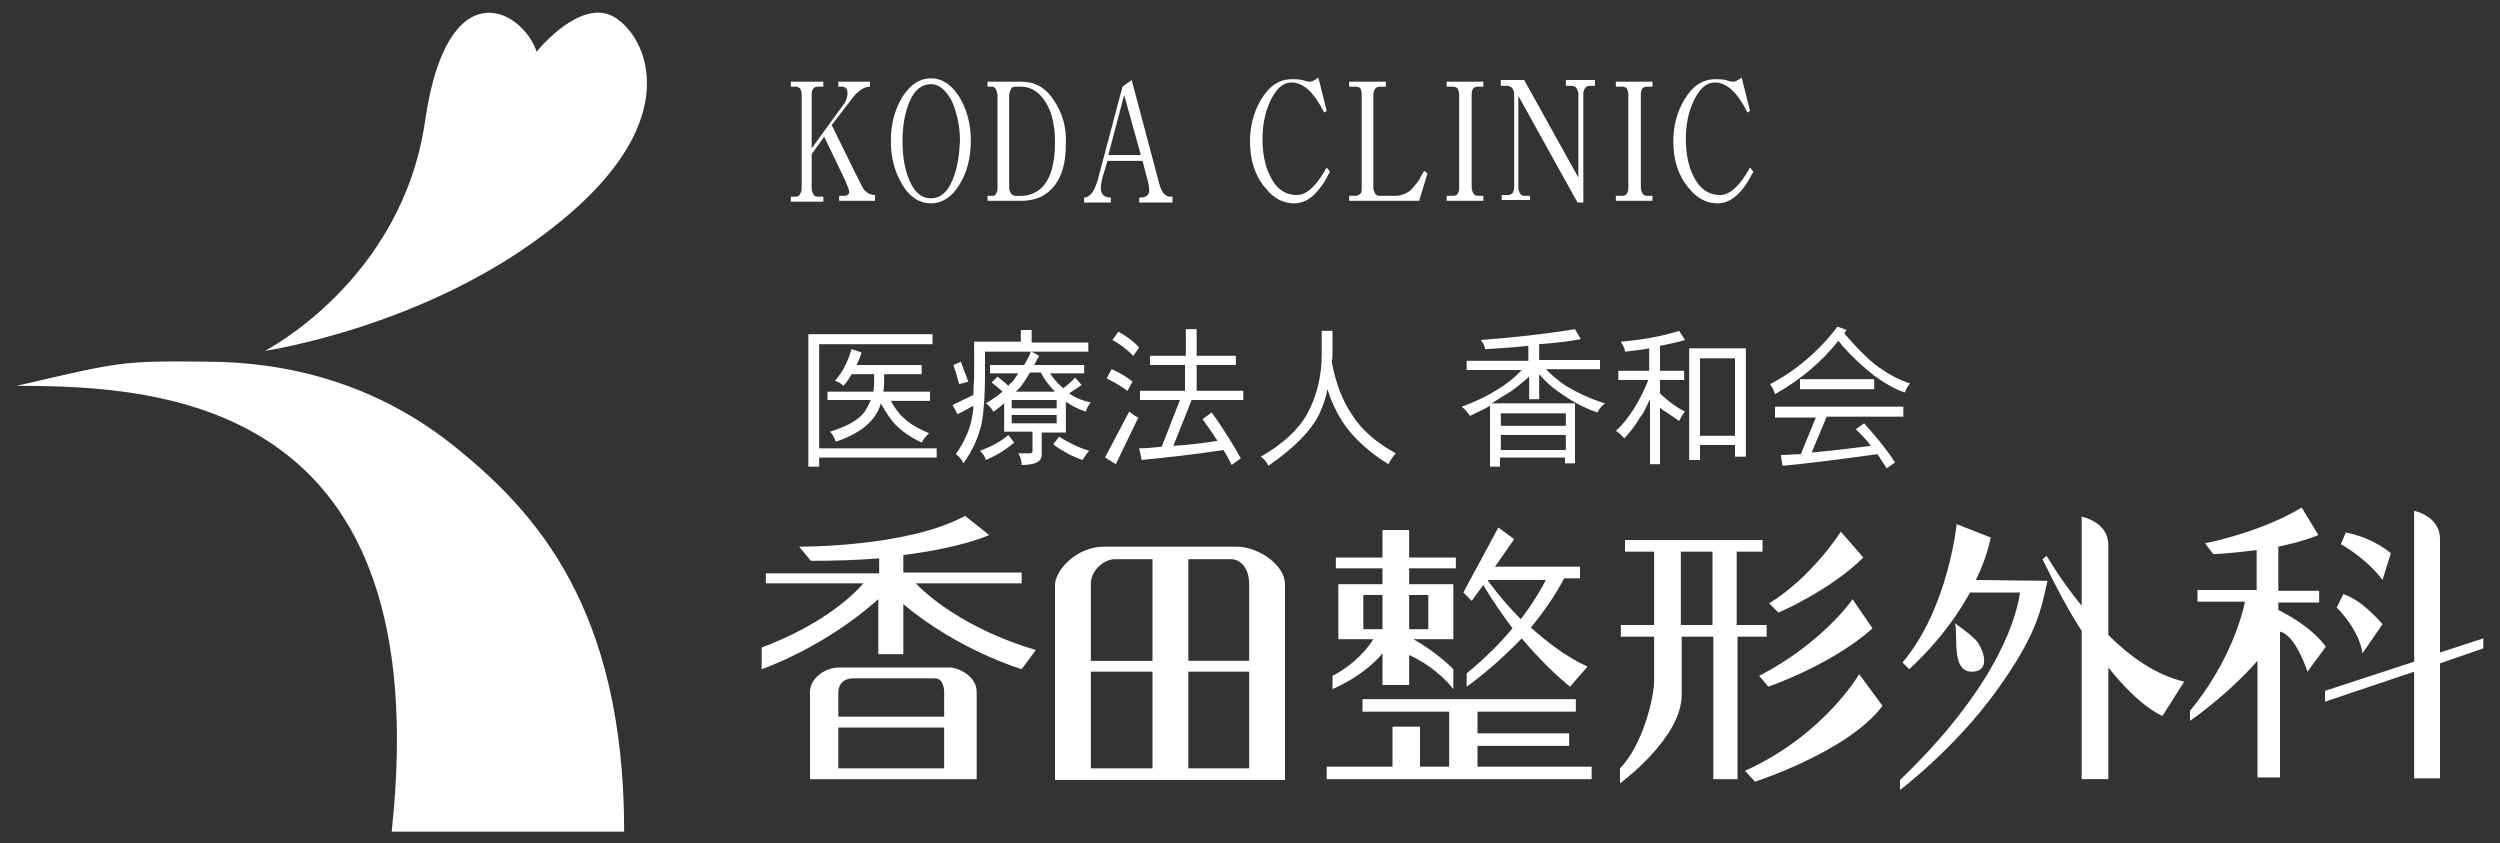 <?xml version="1.0" encoding="utf-8"?>
<!-- Generator: Adobe Illustrator 27.4.1, SVG Export Plug-In . SVG Version: 6.00 Build 0)  -->
<svg version="1.1" id="レイヤー_1" xmlns="http://www.w3.org/2000/svg" xmlns:xlink="http://www.w3.org/1999/xlink" x="0px"
	 y="0px" viewBox="0 0 300 101.2" style="enable-background:new 0 0 300 101.2;" xml:space="preserve">
<rect x="0" y="0" width="300" height="101.2" fill="#333333" stroke="none"/>
<style type="text/css">
	.st0{fill:#FFFFFF;}
</style>
<g>
	<path class="st0" d="M2,46.3c17.8,0,50.6,1.9,45,53.5h27.9c0-26.9-10.7-38.4-20.2-46.1s-20.2-10.3-30-10.3
		C14.5,43.3,14.5,43.4,2,46.3z"/>
	<path class="st0" d="M31.8,42.1c0,0,16.4-8.4,19.2-27.5C53.6-3.7,62.6,1,64.4,6.2c0,0,4.3-5.4,8.2-4.6s11.5,11.7-6,25.5
		C51.5,39.2,31.8,42.1,31.8,42.1z"/>
	<g>
		<path class="st0" d="M104.9,24.1h-4.2v-0.6h0.6c0.4,0,0.6-0.2,0.6-0.5c0-0.2-0.2-0.7-0.5-1.4l-2.5-5.2l-1.5,2.1v4.1
			c0,0.3,0.1,0.5,0.2,0.7s0.3,0.3,0.5,0.3h0.7v0.6h-3.9v-0.6h0.7c0.1,0,0.3-0.1,0.4-0.3c0.1-0.2,0.2-0.4,0.2-0.6V11.3
			c0-0.3-0.1-0.5-0.2-0.7c-0.2-0.1-0.3-0.2-0.4-0.2h-0.7V9.8h3.9v0.6h-0.7c-0.4,0-0.7,0.3-0.7,0.9v6.5l4-5.5
			c0.2-0.4,0.3-0.8,0.3-1.1c0-0.5-0.2-0.8-0.7-0.8h-0.4V9.8h3.8v0.6c-0.7,0-1.5,0.5-2.2,1.5L99.8,15l3.2,6.5
			c0.4,0.8,0.6,1.2,0.8,1.4c0.3,0.3,0.7,0.5,1.2,0.5v0.7H104.9z"/>
		<path class="st0" d="M114.3,21.6c-0.6,1.5-1.5,2.2-2.6,2.2s-1.9-0.7-2.5-2s-0.9-2.9-0.9-4.9c0-1.8,0.3-3.4,0.8-4.6
			c0.6-1.5,1.5-2.2,2.6-2.2c1,0,1.8,0.7,2.5,2c0.6,1.3,1,3,1,4.8C115.1,18.7,114.9,20.2,114.3,21.6z M115.1,11.6
			c-0.9-1.4-2-2.2-3.4-2.2c-1.3,0-2.4,0.7-3.4,2.2c-0.9,1.5-1.4,3.2-1.4,5.3s0.5,3.8,1.4,5.3s2.1,2.2,3.4,2.2s2.5-0.7,3.4-2.2
			c0.9-1.4,1.4-3.2,1.4-5.3C116.5,14.8,116,13.1,115.1,11.6z"/>
		<path class="st0" d="M124.8,22.7c-0.6,0.5-1.4,0.8-2.2,0.8h-0.8c-0.2,0-0.3-0.1-0.5-0.3c-0.1-0.2-0.2-0.4-0.2-0.7v-11
			c0-0.3,0.1-0.5,0.2-0.8c0.1-0.2,0.3-0.3,0.5-0.3h0.8c0.7,0,1.4,0.3,2,0.8c1.3,1.2,2,3.1,2,5.9C126.6,19.8,126,21.7,124.8,22.7z
			 M126.5,12.1c-1-1.6-2.3-2.3-4-2.3h-4v0.6h0.6c0.1,0,0.3,0.1,0.4,0.3s0.2,0.5,0.2,0.8v11.1c0,0.3-0.1,0.5-0.2,0.7
			s-0.3,0.2-0.4,0.2h-0.6v0.6h4c1.8,0,3.1-0.6,4.1-1.9c0.9-1.2,1.3-2.8,1.3-4.9C128,15.3,127.5,13.6,126.5,12.1z"/>
		<path class="st0" d="M133,18.6l1.9-7.2l2,7.2H133z M140.6,23.6h-0.1c-0.7,0-1.1-0.5-1.4-1.6l-3.3-12.4l-1.1,0.8l-3,11.3
			c-0.2,0.6-0.4,1.1-0.7,1.5c-0.3,0.3-0.5,0.5-0.9,0.5v0.6h3.2v-0.6c-0.8,0-1.2-0.4-1.2-1.1c0-0.4,0.1-0.9,0.2-1.3l0.6-2h4.2
			l0.5,1.9c0.2,0.7,0.3,1.2,0.3,1.7s-0.4,0.8-1,0.8h-0.2v0.6h4v-0.7H140.6z"/>
		<path class="st0" d="M159.6,20.6c-1.3,2.6-2.7,3.8-4.3,3.8c-1.3,0-2.5-0.6-3.5-1.9c-1.2-1.4-1.8-3.3-1.8-5.5c0-1.8,0.4-3.5,1.3-5
			c1-1.7,2.2-2.5,3.8-2.5c0.2,0,0.6,0,1.2,0.1c0.5,0.2,0.8,0.2,0.9,0.2c0.3,0,0.6-0.2,1-0.5l1,4l-0.3,0.2c-1.2-2.4-2.5-3.6-3.9-3.6
			c-1.1,0-1.9,0.8-2.6,2.3c-0.6,1.3-0.9,2.8-0.9,4.5s0.3,3.2,0.9,4.4c0.7,1.5,1.8,2.3,3.2,2.3c1.2,0,2.4-1.1,3.6-3.3L159.6,20.6z"/>
		<path class="st0" d="M171.3,20.8c-0.3,1.1-0.7,2.2-1,3.3h-8.4v-0.6h0.8c0.2,0,0.3-0.1,0.5-0.2c0.2-0.2,0.2-0.4,0.2-0.7V11.3
			c0-0.6-0.2-0.9-0.7-0.9h-0.8V9.8h4.4v0.6h-0.7c-0.3,0-0.5,0.1-0.6,0.3c-0.1,0.1-0.2,0.4-0.2,0.6v11.2c0,0.3,0.1,0.5,0.2,0.7
			c0.1,0.2,0.3,0.3,0.5,0.3h2c0.5,0,1.1-0.2,1.7-0.6c0.4-0.4,0.7-0.8,1.1-1.3c0.1-0.3,0.3-0.6,0.6-1.1L171.3,20.8z"/>
		<path class="st0" d="M178,24.1h-4.4v-0.6h0.8c0.2,0,0.4-0.1,0.5-0.2c0.1-0.2,0.2-0.4,0.2-0.7V11.3c0-0.3-0.1-0.5-0.2-0.7
			c-0.1-0.1-0.3-0.2-0.5-0.2h-0.8V9.8h4.4v0.6h-0.7c-0.2,0-0.4,0.1-0.5,0.2c-0.1,0.1-0.2,0.4-0.2,0.7v11.2c0,0.3,0.1,0.5,0.2,0.7
			c0.1,0.2,0.3,0.3,0.5,0.3h0.7V24.1z"/>
		<path class="st0" d="M191.5,10.3h-0.7c-0.3,0-0.5,0.1-0.6,0.3c-0.1,0.1-0.2,0.4-0.2,0.6v13.1h-0.7l-7.1-12.8v11
			c0,0.3,0.1,0.5,0.2,0.7c0.1,0.2,0.3,0.3,0.5,0.3h0.7V24h-3.4v-0.6h0.8c0.2,0,0.3-0.1,0.5-0.2c0.1-0.2,0.2-0.4,0.2-0.7V11.2
			c0-0.2-0.1-0.4-0.2-0.6c-0.2-0.2-0.4-0.3-0.6-0.3h-0.8V9.6h2.8l6.5,11.7V11.2c0-0.2-0.1-0.4-0.2-0.6c-0.1-0.2-0.4-0.3-0.6-0.3
			h-0.7V9.6h3.5v0.7H191.5z"/>
		<path class="st0" d="M198.3,24.1h-4.4v-0.6h0.8c0.2,0,0.4-0.1,0.5-0.2c0.1-0.2,0.2-0.4,0.2-0.7V11.3c0-0.3-0.1-0.5-0.2-0.7
			c-0.1-0.1-0.3-0.2-0.5-0.2h-0.8V9.8h4.4v0.6h-0.7c-0.2,0-0.4,0.1-0.5,0.2c-0.1,0.1-0.2,0.4-0.2,0.7v11.2c0,0.3,0.1,0.5,0.2,0.7
			c0.1,0.2,0.3,0.3,0.5,0.3h0.7V24.1z"/>
		<path class="st0" d="M210.4,20.6c-1.3,2.6-2.7,3.8-4.3,3.8c-1.3,0-2.5-0.6-3.5-1.9c-1.2-1.4-1.8-3.3-1.8-5.5c0-1.8,0.4-3.5,1.3-5
			c1-1.7,2.2-2.5,3.8-2.5c0.2,0,0.6,0,1.2,0.1c0.5,0.2,0.8,0.2,0.9,0.2c0.3,0,0.6-0.2,1-0.5l1,4l-0.3,0.2c-1.2-2.4-2.5-3.6-3.9-3.6
			c-1.1,0-1.9,0.8-2.6,2.3c-0.6,1.3-0.9,2.8-0.9,4.5s0.3,3.2,0.9,4.4c0.7,1.5,1.8,2.3,3.2,2.3c1.2,0,2.4-1.1,3.6-3.3L210.4,20.6z"/>
	</g>
	<g>
		<path class="st0" d="M212,76.4V75h-3.6v-8.8h3.1v-1.4H195v1.4h3.5V75h-4v1.4h4v5.2c0,2.3-1.5,8-4.1,10.6V94c0,0,7.4-5.4,7.4-10.6
			c0-0.7,0-7,0-7h3.8v17.1h2.9V76.4H212z M201.7,75v-8.8h3.8V75H201.7z"/>
		<path class="st0" d="M253,65.4c0-2.8-3.2-3.4-3.2-3.4v3.4v7.3c-2.6-3.2-4.2-6-4.2-6l-0.5,0.4c1.7,3.5,3.2,6.3,4.7,8.6v17.8h3.2
			V80.1c3.9,4.9,6.5,5.8,6.5,5.8l2.6-4.1c-3.4-0.8-6.5-3-9.1-5.6V65.4z"/>
		<polygon class="st0" points="177.3,89.5 188.3,89.5 188.3,88 177.3,88 177.3,85.4 189.1,85.4 189.1,83.9 163.5,83.9 163.5,85.4 
			173.9,85.4 173.9,92 170.4,92 170.4,87.2 167.1,87.2 167.1,92 159.2,92 159.2,93.5 191,93.5 191,92 177.3,92 		"/>
		<path class="st0" d="M109.9,70h12.7v-1.3h-14.2v-2.1c7.2-0.9,10.3-2.4,10.3-2.4l-2.9-2.3c-6.9,3.8-19.9,3.7-19.9,3.7l1.4,1.7
			c3.1,0,5.8-0.1,8.2-0.3v1.8H91.9V70h11.7c-1,1.2-4.7,4.9-12.2,7.7v2.6c0,0,7.4-2.5,14-8.4v6.6h3v-6c6.7,5.6,14.2,7.8,14.2,7.8
			l1.7-2.3C115.8,75.5,111.1,71.3,109.9,70z"/>
		<path class="st0" d="M113.9,80.1c-1.2,0-12.6,0-13.2,0c-1.7,0-3.5,1.3-3.5,2.9v10.5h20V83C117.2,81.2,115.1,80.1,113.9,80.1z
			 M100.6,92.2v-4.9h12.7v4.9H100.6z M113.3,86h-12.7v-3c0-0.6,0.4-1.6,1.8-1.6h9.8c1.1,0,1.1,1.6,1.1,1.6S113.3,86,113.3,86z"/>
		<path class="st0" d="M148.4,65.6c0,0-15.3,0-15.9,0c-3.4,0-5.9,2.9-5.9,4.6v23.4h27.6V70.1C154.2,67.8,151,65.6,148.4,65.6z
			 M133.8,67.1h4.5v12.2h-7.4v-9.2C130.9,68.4,132.5,67.1,133.8,67.1z M130.9,92.2V80.6h7.4v11.6H130.9z M142.6,92.2V80.6h7.3v11.6
			H142.6z M149.9,79.3h-7.3V67.1h5.1c1.1,0,2.2,1,2.2,3V79.3z"/>
		<path class="st0" d="M165.9,78.4v3.8h3.2v-3.6c3.5,1.6,5.3,4.1,5.3,4.1v-2.4c-1.8-1.8-3.9-3.1-4.8-3.6h4.8v-6.6h-5.3v-1.9h5.6
			v-1.3h-5.6v-3.3h-3.2v3.3h-5.6v1.3h5.6v1.9h-5.3v6.6h4.2c-0.6,1-2.2,3-4.9,4.4v1.6C159.8,82.7,163.5,81.3,165.9,78.4z M171.4,71.4
			v4.1h-2.3v-4.1H171.4z M163.6,71.4h2.3v4.1h-2.3V71.4z"/>
		<path class="st0" d="M178,70.2c1.1,1.9,2.4,3.7,3.5,5.2c-1.4,1.7-3.3,3.6-5.5,5.4v1.6c0,0,3.3-2.3,6.6-5.8
			c3.1,3.7,5.8,5.8,5.8,5.8l2.1-2.4c-2.6-1.2-4.9-3-6.8-4.7c1.5-1.8,2.9-3.8,4-5.9h1.9V68h-10.2l2.3-3.3l-1.9-1.4l-4.2,7.8l1,1
			L178,70.2z M185.5,69.6c-0.4,0.8-1.4,2.6-3,4.7c-2.5-2.5-4-4.7-4-4.7l0,0H185.5z"/>
		<path class="st0" d="M223.6,66.9l-2.7-3.1c0,0-3.4,5.4-8.6,8.6l1.1,1.1C213.3,73.6,219.7,70.8,223.6,66.9z"/>
		<path class="st0" d="M211.1,81.1l1.1,1.3c0,0,7.6-2.6,12.5-7l-2.4-3.5C222.3,72,218.5,77.3,211.1,81.1z"/>
		<path class="st0" d="M209.4,92.5l1.2,1.3c0,0,11.2-3.6,15.3-9.1l-2.8-3.8C223.1,80.9,218.9,88.2,209.4,92.5z"/>
		<path class="st0" d="M237.1,69.6c0.8-1.6,1.4-3.3,1.8-5.1l-4.1-1.6c0,0-1,10.1-6.5,16.6l0.8,0.8c0,0,4.3-3.7,7.3-9.2h6
			c-0.3,2.2-2.1,10.7-14.4,22.5v1.2c0,0,6.5-4.9,11.5-11.8s5.4-9.8,6.2-13.3L237.1,69.6L237.1,69.6z"/>
		<path class="st0" d="M273.4,73.2v-0.9h4.9v-1.4h-4.9v-5.3c3.3-0.7,4.8-1.4,4.8-1.4l-2-3.3c-4.9,3-11.6,4.3-11.6,4.3l1,1.3
			c2-0.1,3.7-0.3,5.2-0.5v4.8h-7.1v1.4h5.7c-0.3,1.5-1.8,7.3-6.6,13.1v1.2c0,0,4.3-2.9,8.1-7.2v14h2.7V75.8c1.9,0.4,3.3,4.8,3.3,4.8
			l2.2-3C277.3,75.2,274.4,73.7,273.4,73.2z"/>
		<path class="st0" d="M298,76.6l-5.2,1.7V64.7c0-2.8-3.1-3.4-3.1-3.4v3.4v14.7L279,82.9v1.3l10.7-3.6v12.8h3.1V79.6l5.2-1.8V76.6z"
			/>
		<path class="st0" d="M285.9,74.9c0,0-2.4-2.9-4.7-3.6l-0.8,1.6c0,0,2.7,2.6,3.1,5.5L285.9,74.9z"/>
		<path class="st0" d="M285.9,69.6l1-3.2c0,0-1.9-1.8-5.4-2.5l-0.6,1.4C280.9,65.3,284,67,285.9,69.6z"/>
		<path class="st0" d="M237.1,76.8c-0.9-0.9-2.5-2-2.5-2c0.4,1.4-0.5,5.8,2,5.8C239.1,80.6,237.9,77.7,237.1,76.8z"/>
	</g>
	<g>
		<path class="st0" d="M111.9,40.1v1.2H98.3v12.5h14.1v1.1H98.3V56H97V40.1H111.9z M102.2,41.9l1.2,0.4c-0.2,0.6-0.4,1.1-0.6,1.5
			h7.8v1.1h-4.5v0.4c0,0.6,0,1.1-0.1,1.7h5.6v1.1h-4.7c0.5,0.9,1,1.6,1.6,2.1c0.6,0.6,1.6,1.2,3,1.8c-0.3,0.2-0.6,0.6-0.9,1.1
			c-1.3-0.6-2.3-1.3-3.1-2.1c-0.6-0.6-1.2-1.5-1.8-2.6c-0.2,0.8-0.6,1.4-1,1.9c-0.9,1.1-2.3,2-4.4,2.7c-0.2-0.5-0.4-0.9-0.7-1.2
			c2.3-0.7,3.8-1.6,4.4-2.8c0.2-0.3,0.3-0.6,0.5-1h-5.2v-1h5.5c0.1-0.5,0.1-1.1,0.1-1.7v-0.4h-2.7c-0.3,0.5-0.6,1-1,1.4
			c-0.3-0.3-0.6-0.5-1-0.6c0.5-0.6,1-1.3,1.3-2C101.8,43.1,102,42.5,102.2,41.9z"/>
		<path class="st0" d="M115.3,43.4c0.3,0.8,0.6,1.6,0.9,2.4l-1.1,0.3c-0.2-0.7-0.4-1.5-0.7-2.3L115.3,43.4z M122.5,39.6h1.3v1.5h6.8
			v1.1h-6.8l0.9,0.5c-0.2,0.4-0.4,0.7-0.6,1.1h6v1H126c0.4,0.6,0.9,1.2,1.6,1.8c0.5-0.4,1-0.8,1.4-1.3l0.8,0.9l-1.5,1
			c0.8,0.6,1.7,0.9,2.6,1.1c-0.3,0.3-0.5,0.7-0.6,1.1c-0.9-0.3-1.7-0.7-2.4-1.2v3.7H125v2.7c0,0.4-0.2,0.7-0.6,0.9s-1,0.3-1.8,0.3
			c0-0.4-0.1-0.9-0.4-1.4h1.4c0.2,0,0.3-0.1,0.3-0.3v-2.3h-3.4v-3.4c-0.4,0.3-0.8,0.7-1.3,1c-0.2-0.4-0.5-0.7-0.9-1
			c0.7-0.4,1.4-0.9,2-1.4c-0.4-0.4-0.8-0.7-1.3-1.1l0.7-0.7c0.5,0.4,1,0.8,1.3,1.1c0.1-0.1,0.2-0.3,0.4-0.4c0.3-0.3,0.5-0.7,0.8-1.1
			h-3.4v-1h4.1c0.3-0.5,0.6-1,0.8-1.6h-5.5v2.6c0,2.3-0.1,4.3-0.4,6c-0.4,1.7-1.1,3.3-2.2,4.8c-0.2-0.5-0.5-0.8-0.9-1.1
			c0.9-1.3,1.6-2.7,1.9-4.2c0.1-0.5,0.2-1,0.2-1.6c-0.6,0.3-1.2,0.7-1.9,1l-0.6-1.1c1-0.5,1.9-0.9,2.5-1.2c0-0.8,0.1-1.7,0.1-2.7V41
			h5.6C122.5,41,122.5,39.6,122.5,39.6z M121,52.2l0.7,0.9c-0.9,0.8-2,1.5-3.4,2.1c-0.1-0.4-0.3-0.7-0.7-1.1
			C118.9,53.6,120.1,53,121,52.2z M121.4,48v1h5.4v-1H121.4z M126.8,49.8h-5.4v1h5.4V49.8z M121.9,47h4.7c-0.7-0.7-1.3-1.5-1.7-2.3
			h-1.3c-0.4,0.7-0.8,1.3-1.2,1.8C122.2,46.7,122,46.9,121.9,47z M127.1,52.4c0.6,0.4,1.2,0.7,1.8,1c0.6,0.3,1.2,0.5,1.8,0.7
			c-0.3,0.3-0.5,0.7-0.8,1.1c-0.8-0.3-1.5-0.6-2-0.9c-0.7-0.4-1.2-0.7-1.5-1L127.1,52.4z"/>
		<path class="st0" d="M135.5,49.4c0.4,0.3,0.8,0.6,1.1,0.7l-2.7,5.6l-1.3-0.8L135.5,49.4z M133.4,44.3c0.9,0.4,1.8,0.9,2.5,1.5
			l-0.6,1.1c-0.7-0.5-1.5-1-2.5-1.5L133.4,44.3z M134.2,39.8c0.9,0.5,1.8,1.1,2.5,1.9l-0.7,1c-0.8-0.8-1.6-1.4-2.5-1.9L134.2,39.8z
			 M138.1,42.7h4.2v-3.2h1.3v3.2h4.7v1.1h-4.7v3.1h5.6V48H143l-2.2,5.5c1.7-0.1,3.5-0.3,5.3-0.6c-0.6-0.9-1.2-1.8-1.8-2.6l1.1-0.8
			c1.6,2.2,2.7,4.1,3.5,5.5l-1.1,0.8c-0.3-0.6-0.6-1.2-1-1.8c-3.8,0.6-7,0.9-9.8,1.2l-0.3-1.4c0.9,0,1.8-0.1,2.7-0.2l2.2-5.6h-4.8
			v-1.1h5.4v-3.1H138v-1.1H138.1z"/>
		<path class="st0" d="M158.6,39.7h1.3v2.7c0,0.3,0,0.7-0.1,1c0.5,2.6,1.3,4.7,2.4,6.3c1.1,1.8,2.9,3.4,5.3,4.7
			c-0.4,0.4-0.6,0.8-0.9,1.3c-2.1-1.3-3.8-2.8-5.1-4.5c-0.9-1.3-1.7-2.8-2.2-4.5c-0.2,1-0.5,1.9-0.9,2.8c-0.9,2-3,4.2-6.2,6.4
			c-0.2-0.5-0.6-0.9-0.9-1.1c2.6-1.5,4.5-3.2,5.6-5.2c1.1-2.1,1.7-4.4,1.7-7L158.6,39.7L158.6,39.7z"/>
		<path class="st0" d="M189,39.5l0.7,1.2c-1.7,0.3-3.4,0.5-5,0.6v1.9h7.3v1.1h-6.5c0.7,0.7,1.5,1.4,2.4,2c1.2,0.7,2.7,1.5,4.7,2.1
			c-0.5,0.4-0.8,0.8-0.9,1.1c-1.8-0.6-3.3-1.5-4.7-2.5c-0.9-0.6-1.6-1.3-2.3-2.1v3h-1.2v-2.7c-0.7,0.6-1.4,1.2-2.1,1.7
			c-0.8,0.5-1.6,1-2.4,1.5h10v7.2h-1.2v-0.7H180V56h-1.2v-7.3c-0.7,0.4-1.5,0.8-2.4,1.2c-0.3-0.4-0.6-0.8-1-1.1
			c1.7-0.6,3.1-1.3,4.2-2c1-0.6,2.1-1.4,3-2.4H176v-1.1h7.4v-1.8c-1.8,0.2-3.6,0.3-5.2,0.4c0-0.3-0.2-0.7-0.5-1.1
			C181.6,40.5,185.3,40.1,189,39.5z M180.1,51.1h7.8v-1.5h-7.8V51.1z M180.1,54h7.8v-1.8h-7.8V54z"/>
		<path class="st0" d="M201.5,39.7l0.7,1.1c-1,0.3-2,0.5-3,0.7v3h2.9v1.1h-2.9v1.6c0.5,0.5,1,0.9,1.4,1.2s1,0.7,1.6,1
			c-0.3,0.3-0.5,0.7-0.7,1.1c-0.8-0.5-1.3-0.9-1.8-1.2c-0.2-0.1-0.4-0.3-0.5-0.4v6.8H198v-7.8c-0.4,0.8-0.7,1.6-1.2,2.2
			c-0.6,1-1.2,1.8-1.9,2.5c-0.3-0.4-0.7-0.7-1-0.9c0.8-0.7,1.5-1.6,2.2-2.7c0.6-1,1.2-2.1,1.7-3.4h-3.6v-1.1h3.7v-2.7
			c-1,0.2-2,0.3-2.9,0.4c0-0.3-0.2-0.7-0.5-1.2C196.9,40.8,199.3,40.4,201.5,39.7z M209.5,41.8v13h-1.3v-1.4H204v1.8h-1.3V41.8
			H209.5z M204,52.3h4.2V43H204V52.3z"/>
		<path class="st0" d="M220.5,39.2l1.1,0.4c-0.1,0.1-0.2,0.3-0.3,0.4c2,2.3,3.5,3.7,4.5,4.3c1,0.7,2.1,1.3,3.4,1.7
			c-0.3,0.4-0.5,0.7-0.6,1.1c-1-0.3-2.3-1-3.8-2.1c-1.5-1.2-2.9-2.5-4.2-4.1c-1.9,2.4-4.4,4.6-7.6,6.4c-0.1-0.4-0.3-0.8-0.6-1.2
			C215.5,44.5,218.3,42.1,220.5,39.2z M213,48.8h15.4V50h-9.2l-1.8,4.3c2.3-0.2,4.7-0.5,7.1-0.8c-0.5-0.7-1.1-1.3-1.8-2l1-0.7
			c1.7,1.9,2.9,3.4,3.7,4.7l-1,0.7c-0.4-0.6-0.7-1.1-1.1-1.7c-4.4,0.6-8.2,1.1-11.4,1.4l-0.2-1.3c0.8,0,1.6-0.1,2.4-0.1l1.8-4.4H213
			V48.8z M216,45.5h8.9v1.2H216V45.5z"/>
	</g>
</g>
</svg>
